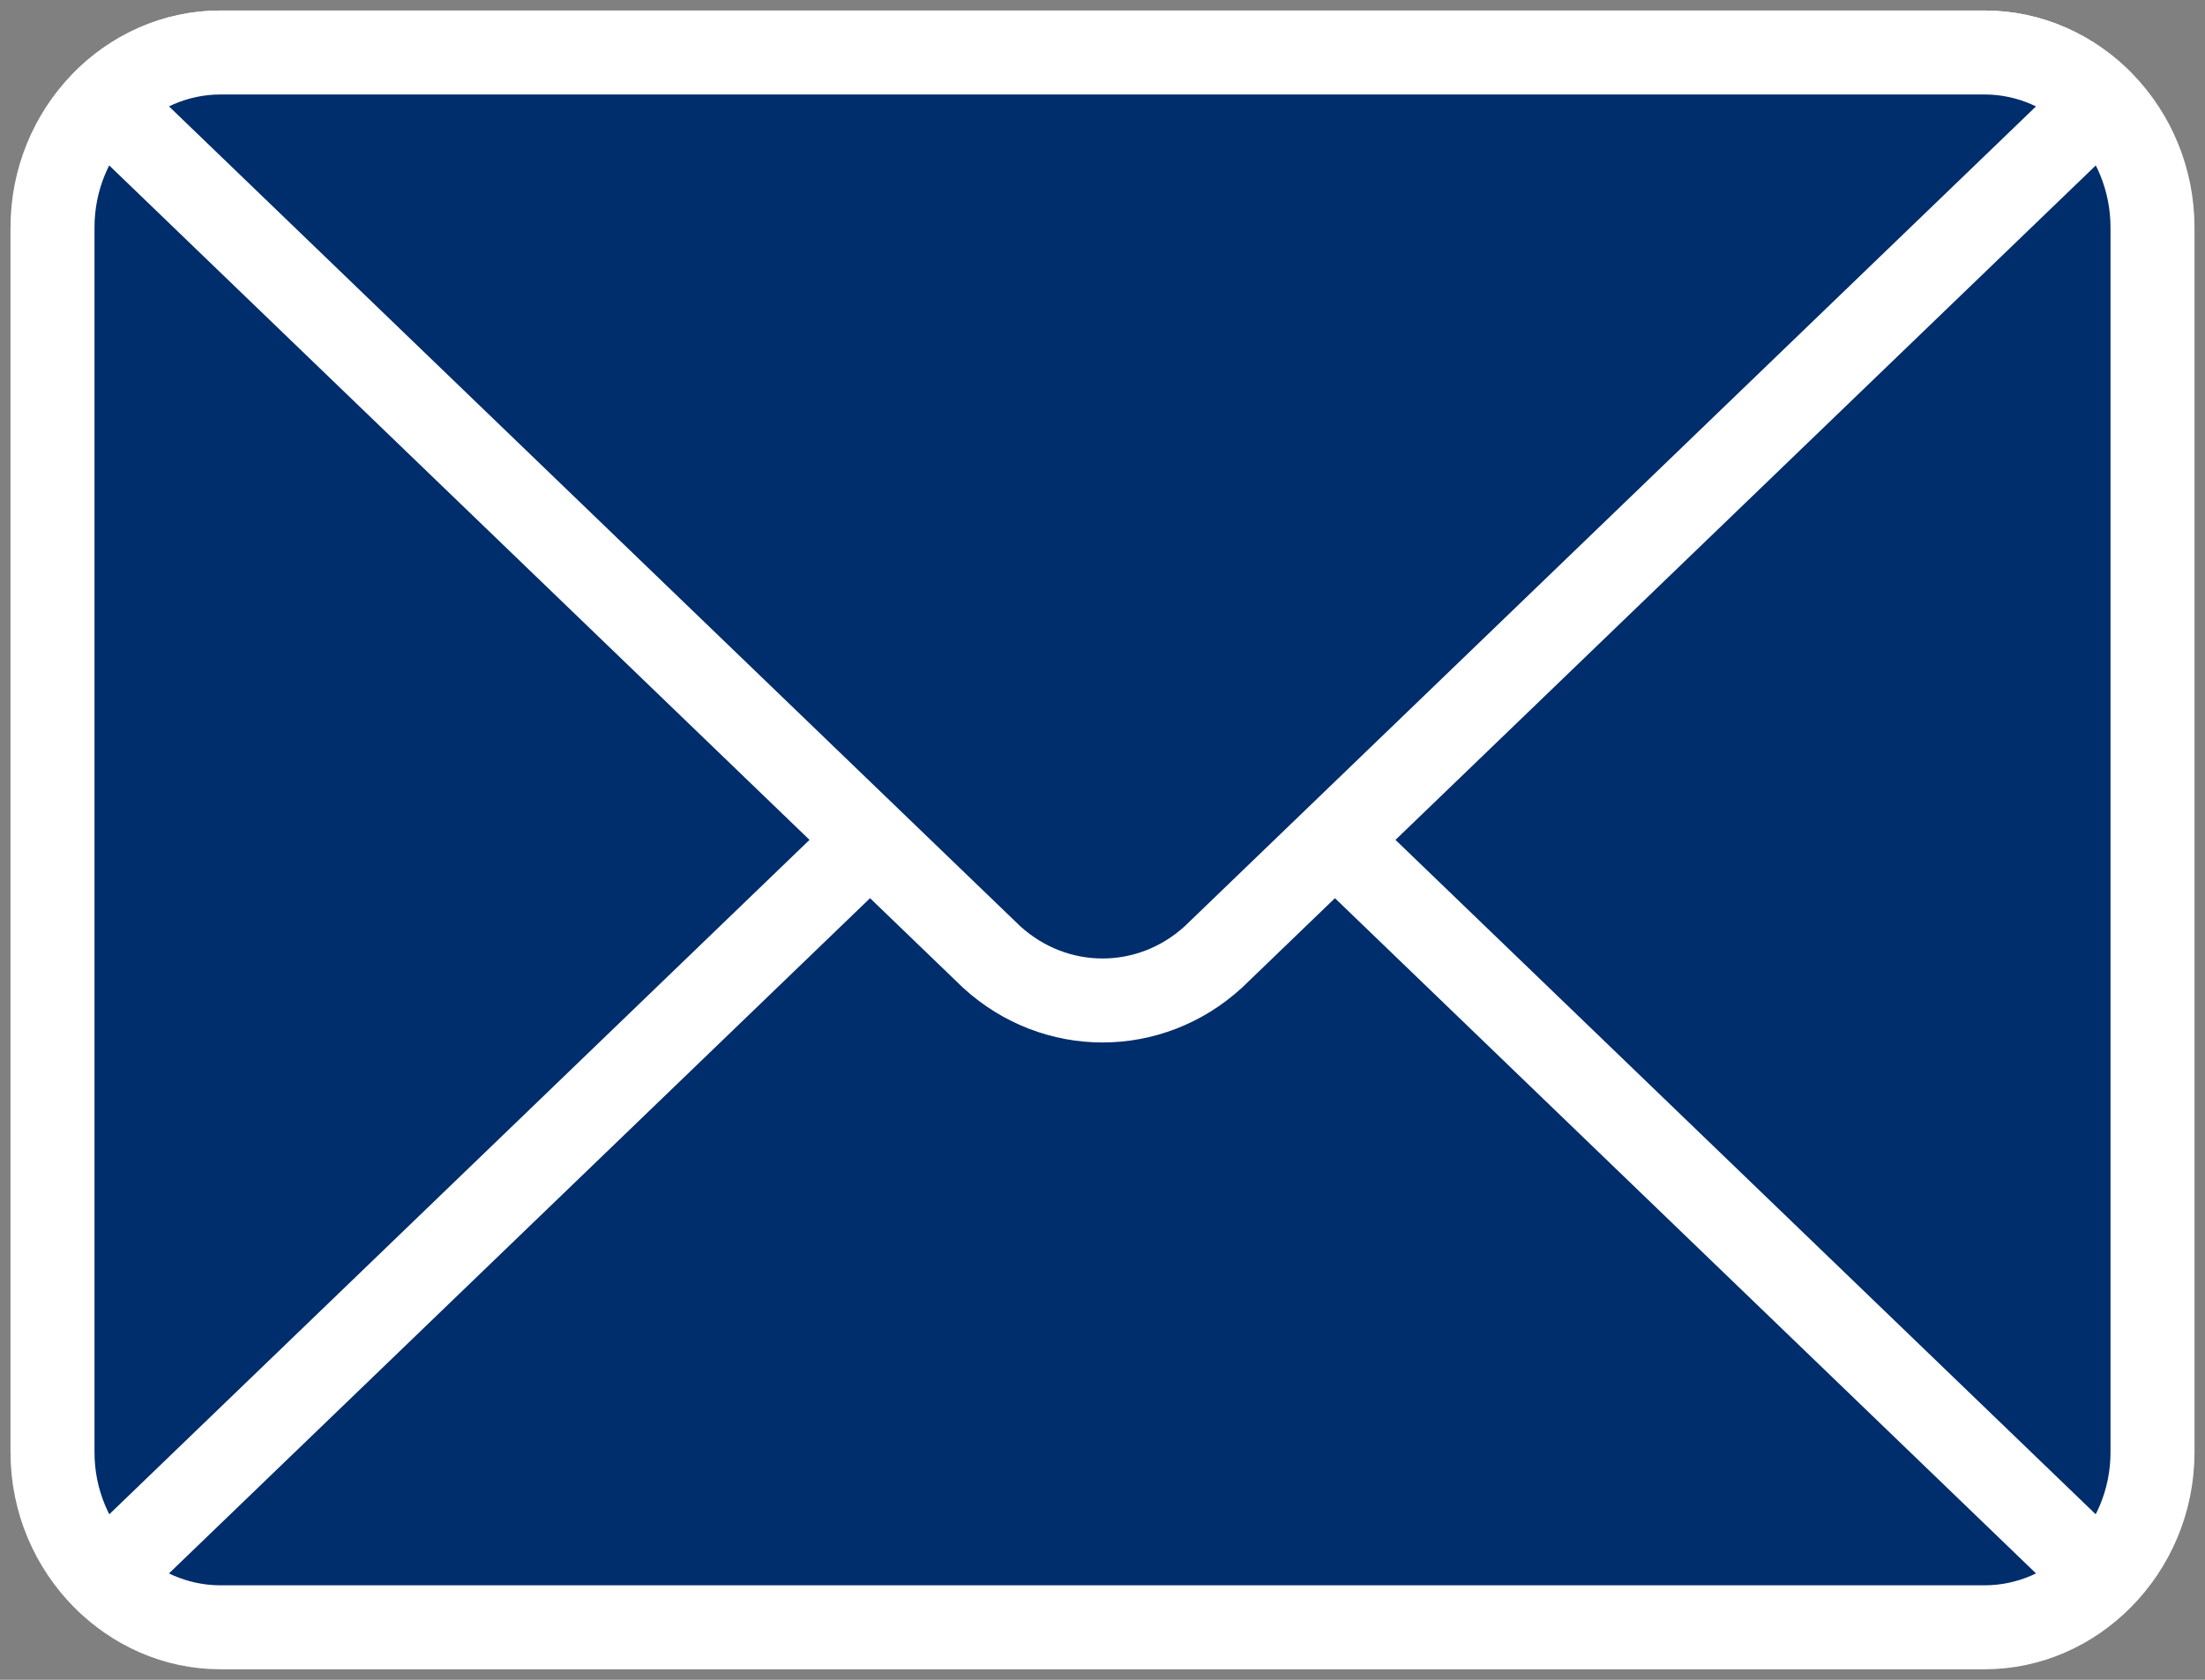 <svg width="21" height="16" viewBox="0 0 21 16" fill="none" xmlns="http://www.w3.org/2000/svg">
<rect x="0" y="0" width="21" height="16" fill="#808080" stroke="none"/>
<path fill-rule="evenodd" clip-rule="evenodd" d="M18.9 0.5H2.1C1.22 0.5 0.5 1.25 0.5 2.167V13.833C0.5 14.302 0.689 14.724 0.99 15.028L8.286 8L0.99 15.028C1.279 15.319 1.67 15.5 2.1 15.5H18.9C19.33 15.5 19.721 15.319 20.01 15.028L12.714 8L20.01 15.028C20.311 14.724 20.5 14.302 20.5 13.833V2.167C20.5 1.25 19.78 0.5 18.9 0.5Z" fill="#002D6B" stroke="white" stroke-width="0.8" stroke-linecap="round" stroke-linejoin="round"/>
<path fill-rule="evenodd" clip-rule="evenodd" d="M11.557 9.114L20.01 0.972C19.721 0.682 19.331 0.5 18.9 0.5H2.1C1.669 0.5 1.279 0.682 0.99 0.972L9.443 9.114C10.048 9.668 10.953 9.668 11.557 9.114Z" fill="#002D6B" stroke="white" stroke-width="0.8" stroke-linecap="round" stroke-linejoin="round"/>
</svg>

